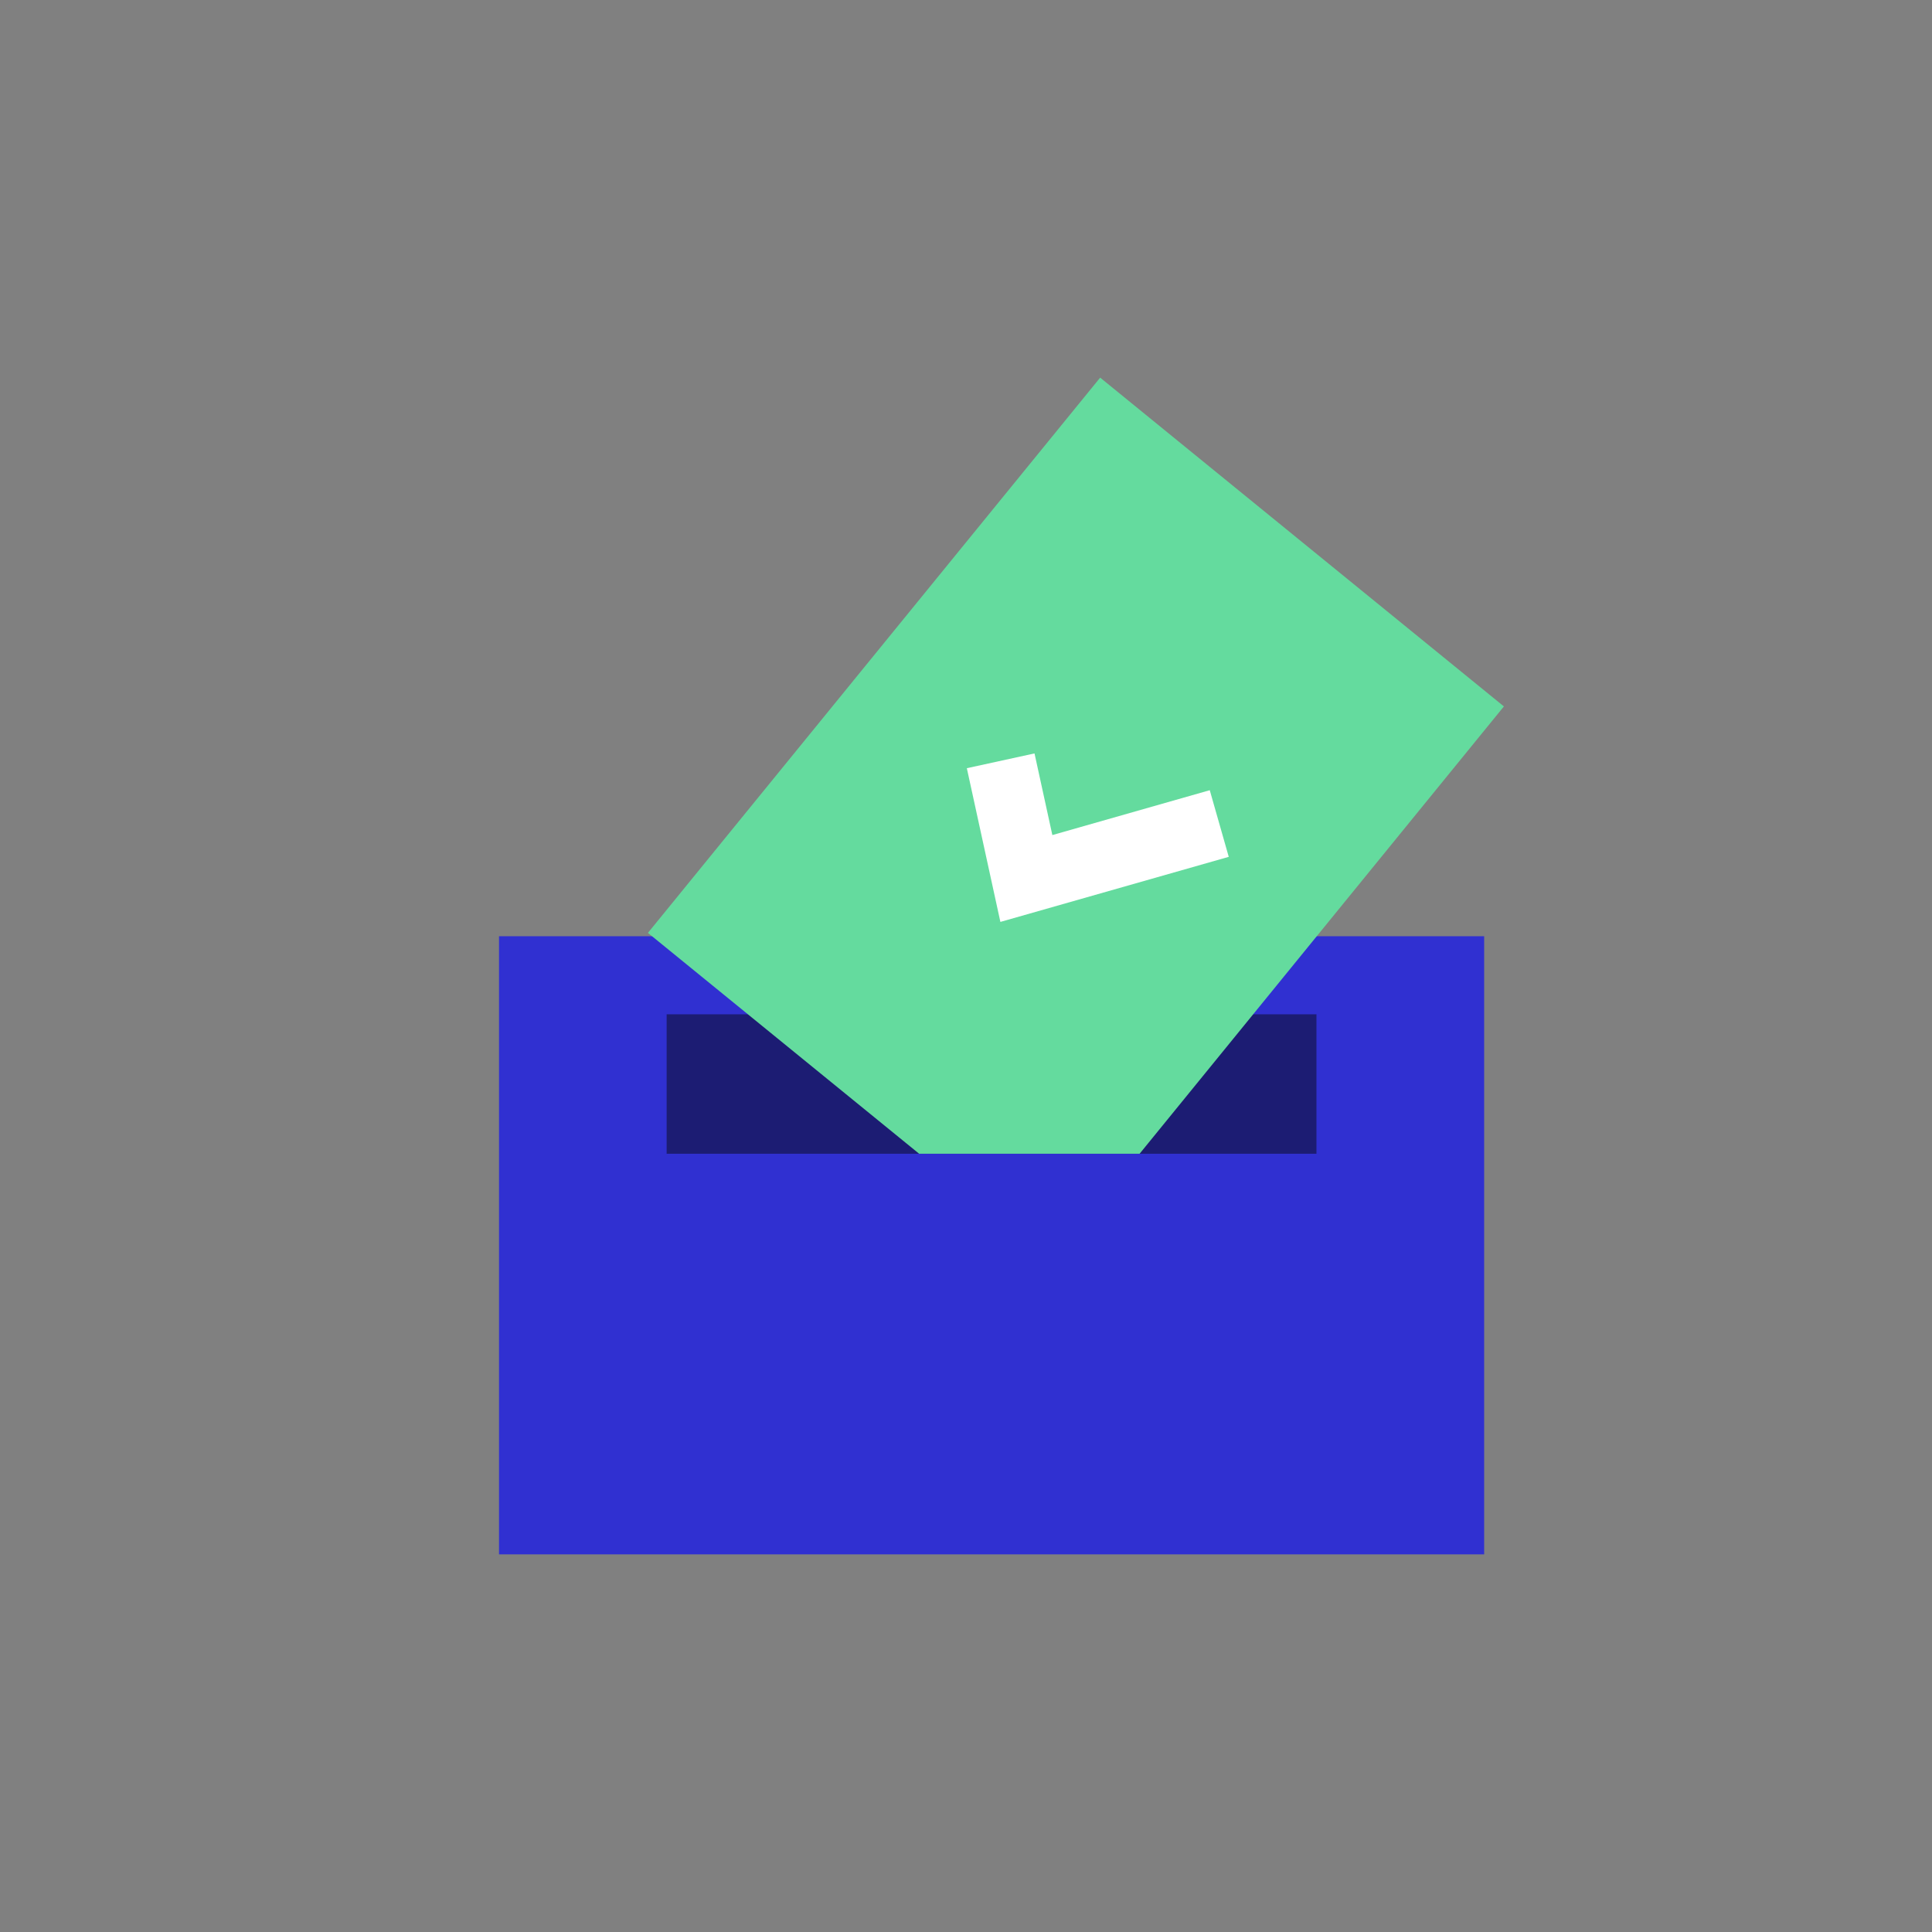 <?xml version="1.0" encoding="UTF-8"?>
<svg id="logo_final" data-name="logo final" xmlns="http://www.w3.org/2000/svg" viewBox="0 0 334.59 334.59">
  <rect x="0" y="0" width="334.59" height="334.59" fill="#808080" stroke="none"/>
  <defs>
    <style>
      .cls-1 {
        fill: #3030d1;
      }

      .cls-2 {
        fill: #fff;
      }

      .cls-3 {
        fill: #1c1c73;
      }

      .cls-4 {
        fill: #64db9e;
      }
    </style>
  </defs>
  <rect class="cls-1" x="86.42" y="162.14" width="170.61" height="107.05"/>
  <rect class="cls-3" x="115.45" y="175.66" width="112.54" height="24.15"/>
  <polygon class="cls-4" points="260.45 122.34 190.53 65.4 112.21 161.56 159.18 199.81 197.36 199.81 260.45 122.34"/>
  <polygon class="cls-2" points="173.25 159.66 167.44 133.04 179.16 130.48 182.25 144.62 209.51 136.85 212.8 148.39 173.25 159.66"/>
</svg>